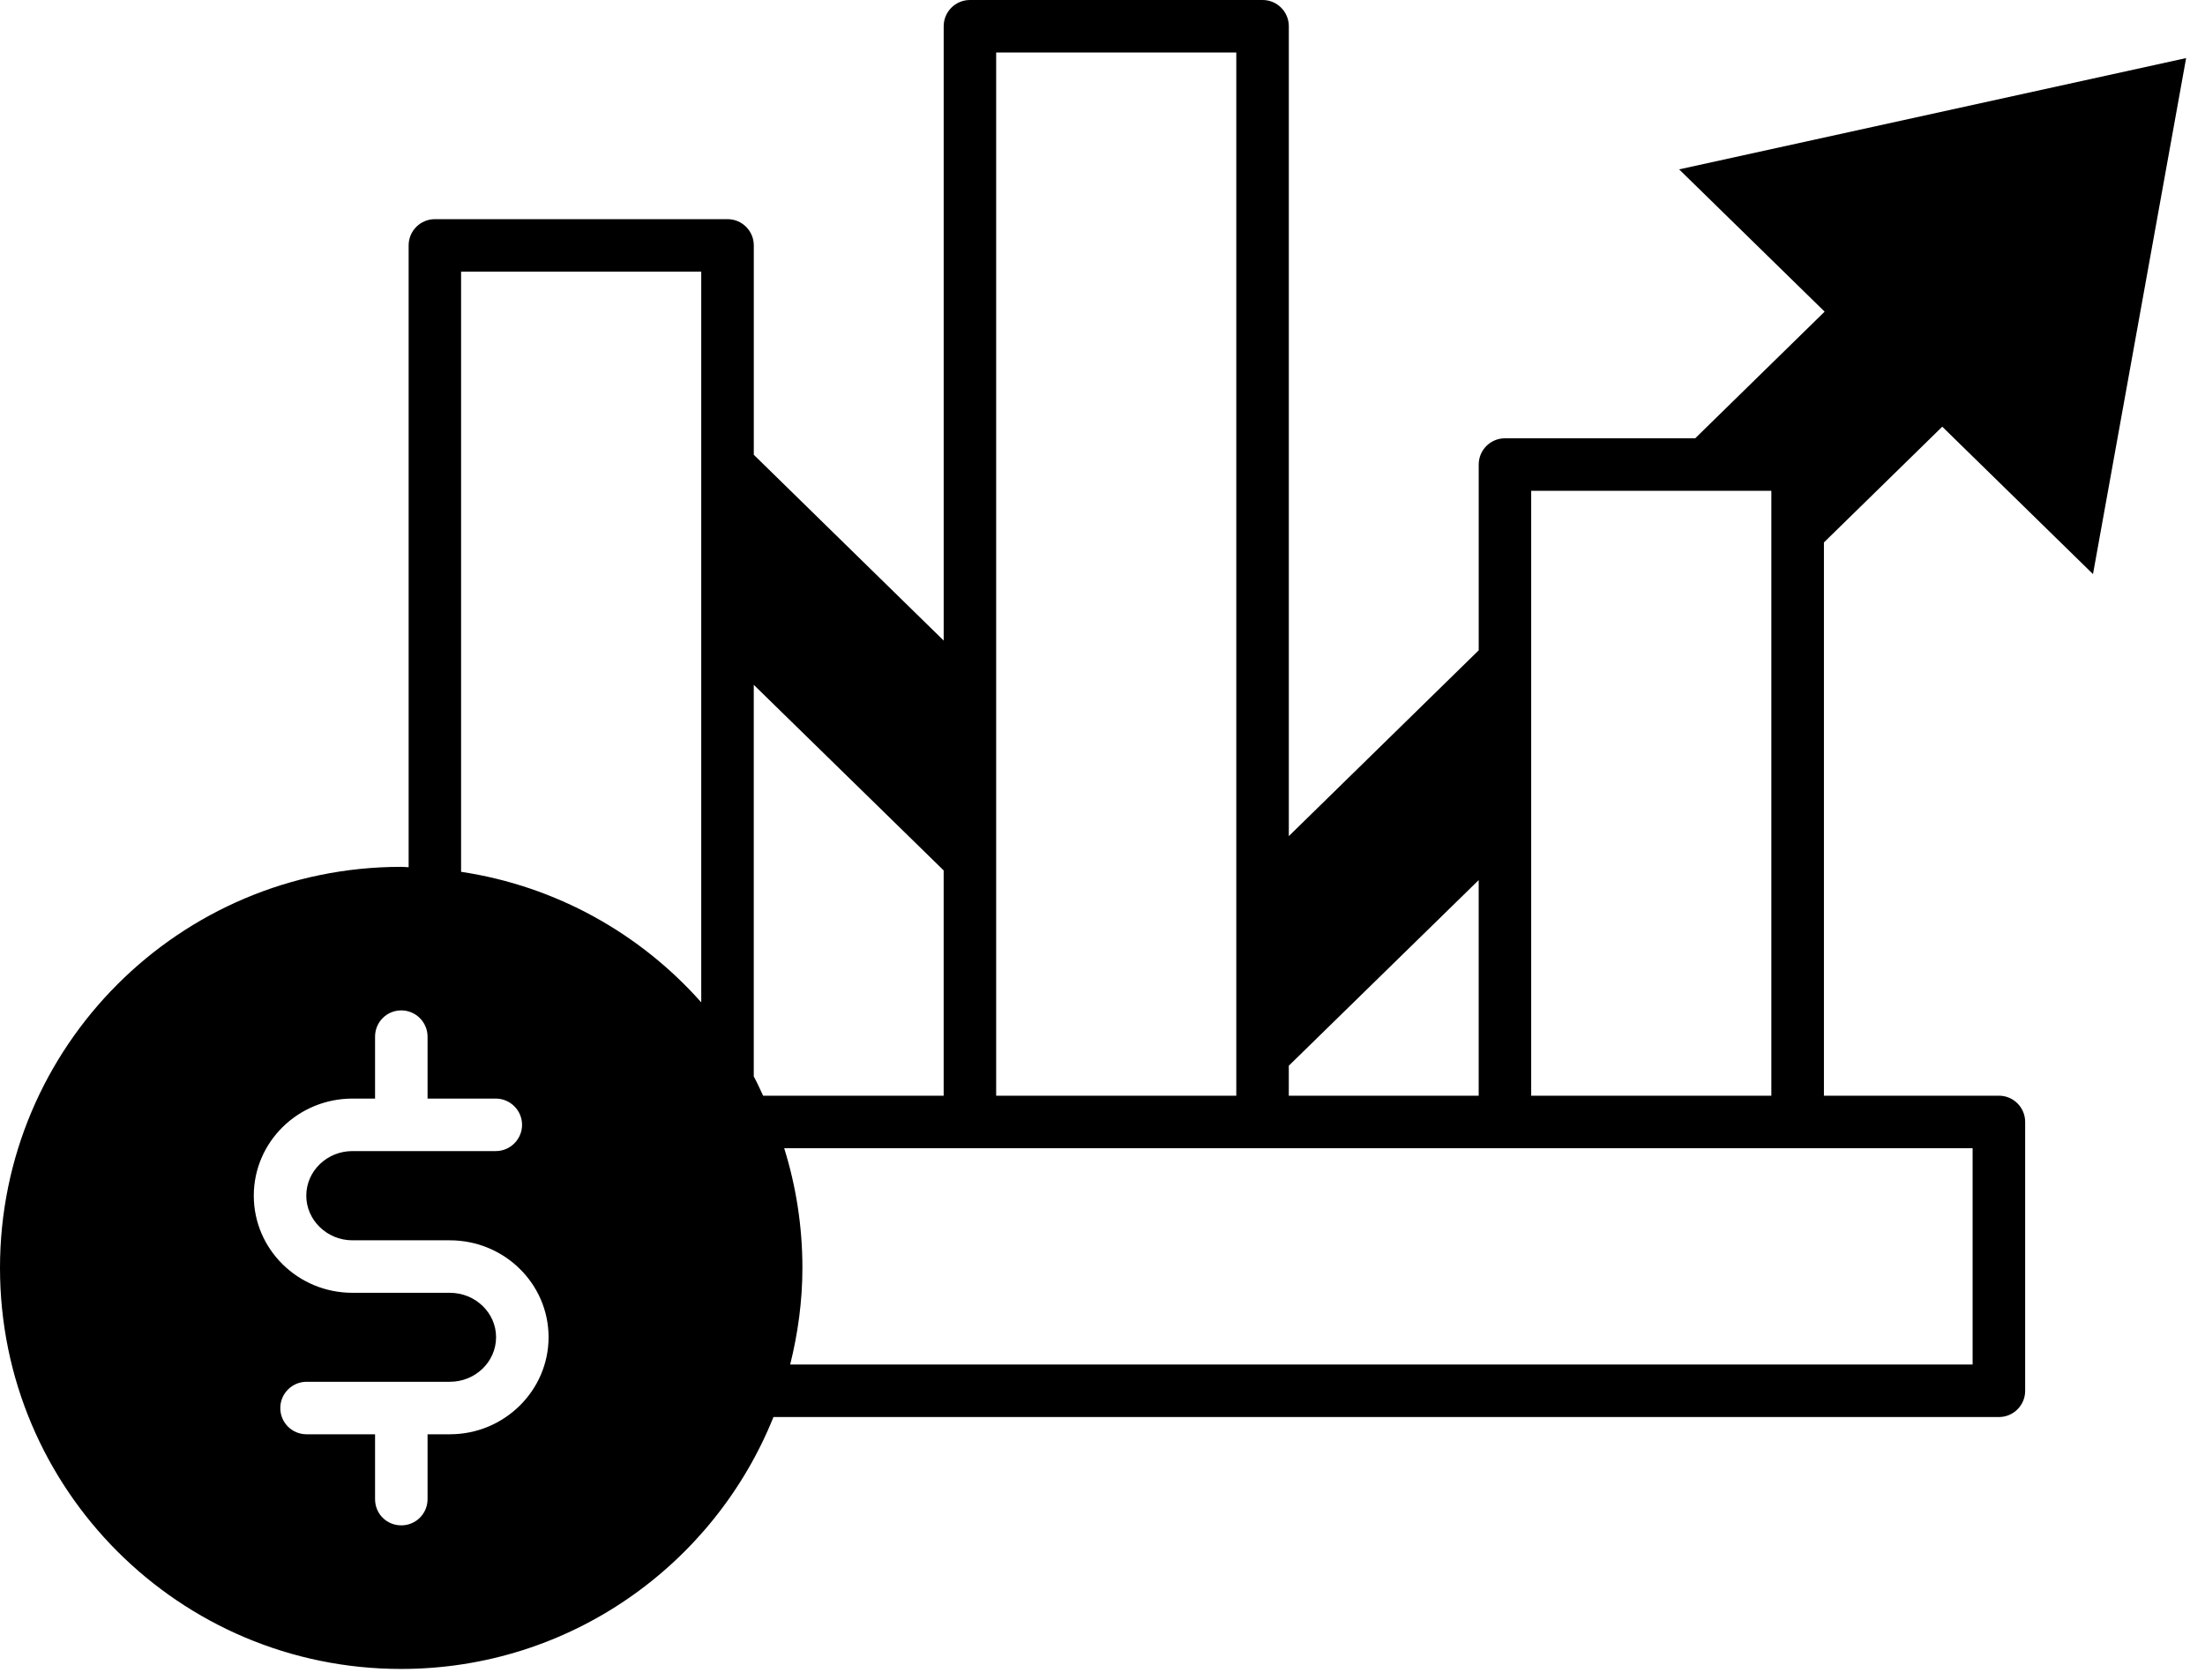 <svg xmlns="http://www.w3.org/2000/svg" width="84" height="64" viewBox="0 0 84 64" fill="none"><path d="M73.99 16.256L79.733 21.873L83.281 2.213L63.967 6.453L69.51 11.874L64.579 16.699H57.332C56.779 16.699 56.332 17.147 56.332 17.699V24.777L49.098 31.856V1C49.098 0.448 48.651 0 48.098 0H36.95C36.397 0 35.95 0.448 35.95 1V24.406L28.716 17.327V9.35C28.716 8.798 28.269 8.35 27.716 8.35H16.567C16.014 8.35 15.567 8.798 15.567 9.35V33.041C15.471 33.039 15.377 33.027 15.28 33.027C6.84 33.027 0 39.867 0 48.307C0 56.747 6.84 63.587 15.28 63.587C21.71 63.587 27.207 59.612 29.465 53.989H76.149C76.702 53.989 77.149 53.541 77.149 52.989V42.746C77.149 42.194 76.702 41.746 76.149 41.746H69.483V20.667L73.992 16.256H73.99ZM56.331 33.532V41.746H49.097V40.604L56.331 33.532ZM37.949 2H47.097V41.746H37.949V2ZM35.949 33.163V41.746H29.071C28.954 41.5 28.845 41.249 28.715 41.011V26.092L35.949 33.163ZM17.565 10.349H26.714V38.19C24.391 35.57 21.189 33.761 17.565 33.216V10.349ZM17.138 54.646H16.288V57.116C16.288 57.676 15.838 58.116 15.288 58.116C14.728 58.116 14.288 57.676 14.288 57.116V54.646H11.678C11.128 54.646 10.678 54.206 10.678 53.646C10.678 53.096 11.128 52.646 11.678 52.646H17.138C18.108 52.646 18.898 51.886 18.898 50.946C18.898 50.016 18.108 49.256 17.138 49.256H13.428C11.348 49.256 9.668 47.596 9.668 45.556C9.668 43.516 11.348 41.856 13.428 41.856H14.288V39.496C14.288 38.946 14.728 38.496 15.288 38.496C15.838 38.496 16.288 38.946 16.288 39.496V41.856H18.888C19.438 41.856 19.888 42.306 19.888 42.856C19.888 43.406 19.438 43.856 18.888 43.856H13.428C12.458 43.856 11.668 44.616 11.668 45.556C11.668 46.486 12.458 47.256 13.428 47.256H17.138C19.218 47.256 20.898 48.916 20.898 50.946C20.898 52.976 19.218 54.646 17.138 54.646ZM75.147 51.989H30.102C30.395 50.808 30.568 49.579 30.568 48.307C30.568 46.718 30.324 45.187 29.874 43.747H75.147V51.989ZM58.331 41.746V18.699H67.48V41.746H58.331Z" fill="black"></path></svg>